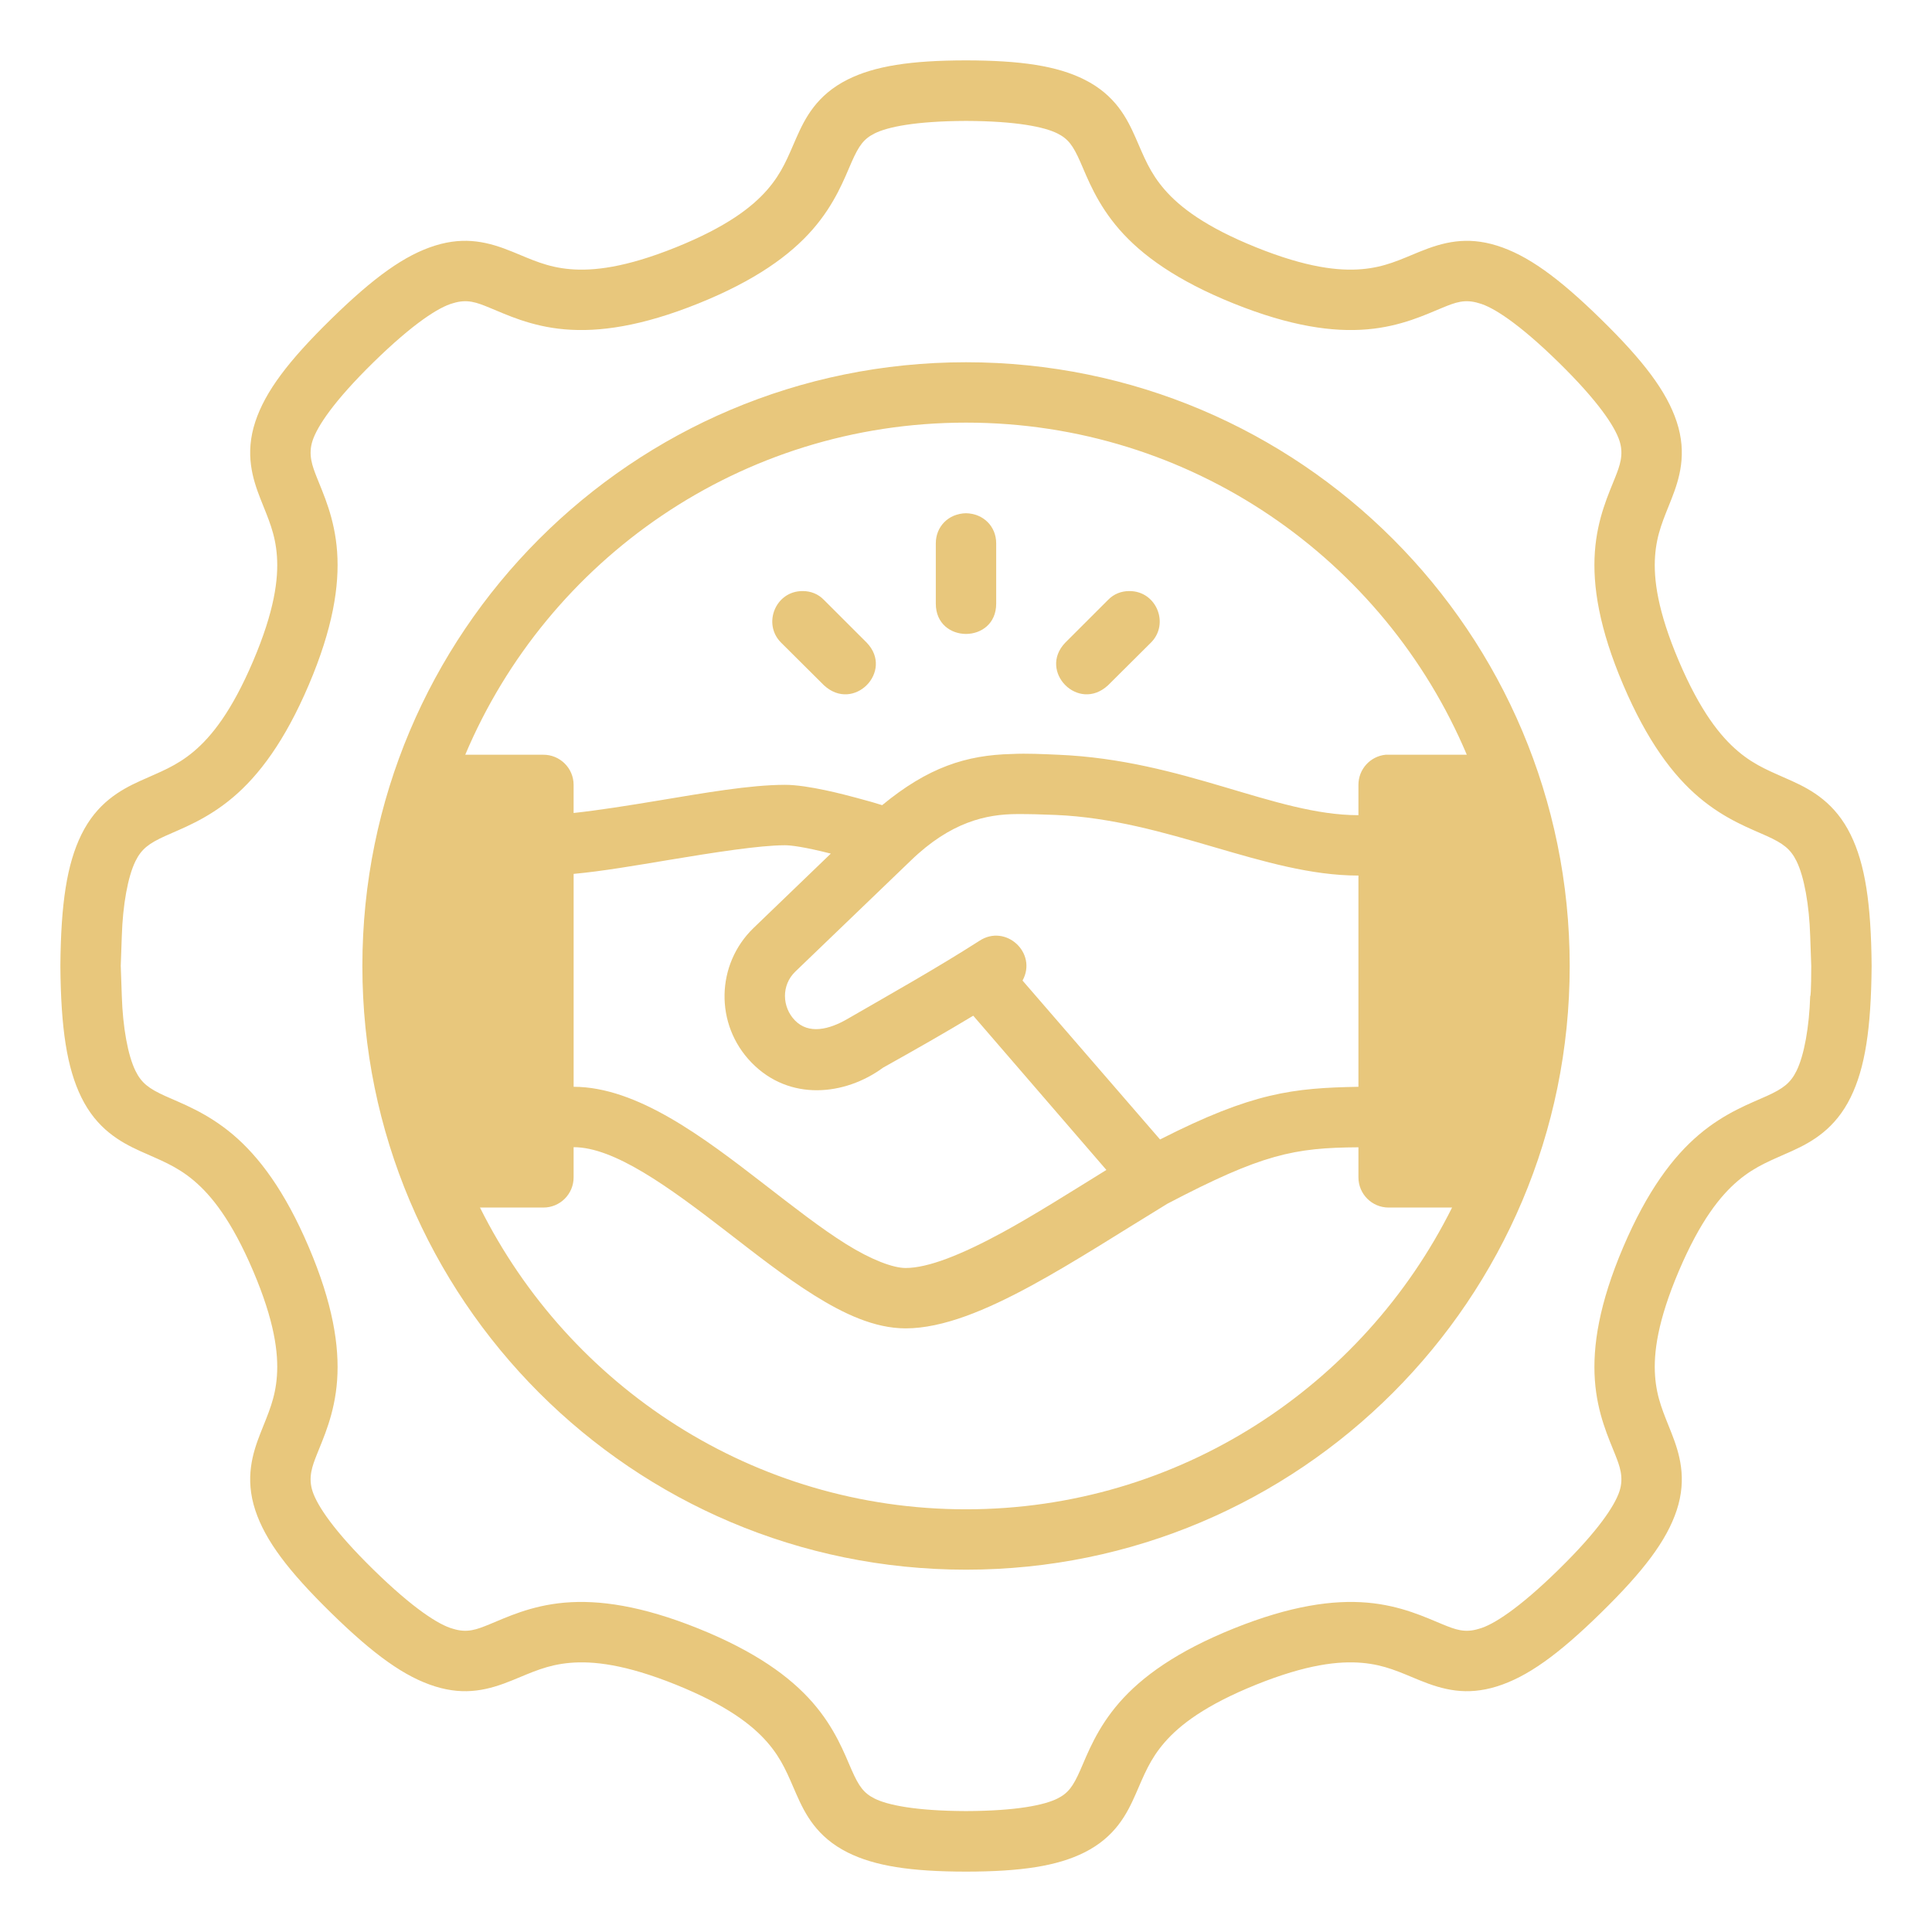 <svg xmlns="http://www.w3.org/2000/svg" width="80" height="80" viewBox="0 0 80 80" fill="none"><path d="M35.1 3.293C33.814 3.937 33.331 4.9 32.978 5.701C32.626 6.501 32.392 7.145 31.768 7.861C31.143 8.577 30.085 9.396 27.986 10.242C25.887 11.087 24.554 11.227 23.604 11.145C22.653 11.063 22.032 10.756 21.221 10.425C20.237 10.023 19.275 9.778 18.02 10.168C16.765 10.559 15.487 11.473 13.711 13.213C11.934 14.952 10.988 16.21 10.574 17.456C10.127 18.799 10.467 19.845 10.786 20.659C11.105 21.473 11.401 22.085 11.467 23.03C11.534 23.975 11.365 25.3 10.481 27.375C9.597 29.45 8.762 30.493 8.027 31.113C7.293 31.733 6.615 31.967 5.793 32.341C4.972 32.715 4.007 33.257 3.367 34.565C2.773 35.778 2.521 37.399 2.5 39.99C2.5 39.994 2.502 39.996 2.502 40C2.502 40.004 2.5 40.006 2.5 40.01C2.521 42.601 2.773 44.222 3.367 45.435C4.007 46.743 4.972 47.285 5.793 47.659C6.615 48.033 7.293 48.267 8.027 48.887C8.762 49.507 9.597 50.55 10.481 52.625C11.365 54.7 11.534 56.025 11.467 56.97C11.401 57.915 11.105 58.527 10.786 59.341C10.467 60.155 10.127 61.2 10.574 62.544C10.988 63.79 11.934 65.048 13.711 66.787C15.487 68.527 16.765 69.441 18.02 69.832C19.275 70.222 20.237 69.977 21.221 69.575C22.032 69.244 22.653 68.938 23.604 68.855C24.554 68.773 25.887 68.913 27.986 69.758C30.085 70.604 31.143 71.423 31.768 72.139C32.392 72.855 32.626 73.499 32.978 74.299C33.331 75.1 33.814 76.064 35.1 76.707C36.22 77.267 37.711 77.498 40 77.5C42.289 77.498 43.78 77.267 44.9 76.707C46.186 76.064 46.669 75.1 47.022 74.299C47.374 73.499 47.608 72.855 48.232 72.139C48.857 71.423 49.915 70.604 52.014 69.758C54.114 68.913 55.446 68.773 56.397 68.855C57.347 68.937 57.968 69.244 58.779 69.575C59.763 69.977 60.725 70.222 61.98 69.832C63.235 69.441 64.513 68.527 66.289 66.787C68.066 65.048 69.012 63.79 69.426 62.544C69.873 61.2 69.532 60.155 69.214 59.341C68.895 58.527 68.599 57.915 68.533 56.97C68.466 56.025 68.635 54.7 69.519 52.625C70.403 50.55 71.238 49.507 71.973 48.887C72.707 48.267 73.385 48.033 74.207 47.659C75.028 47.285 75.993 46.743 76.633 45.435C77.227 44.222 77.479 42.601 77.5 40C77.479 37.4 77.227 35.778 76.633 34.566C75.993 33.257 75.028 32.715 74.207 32.342C73.385 31.967 72.707 31.734 71.973 31.113C71.238 30.493 70.403 29.451 69.519 27.376C68.635 25.301 68.466 23.975 68.533 23.03C68.599 22.085 68.895 21.474 69.214 20.659C69.532 19.845 69.873 18.8 69.426 17.456C69.012 16.21 68.066 14.952 66.289 13.213C64.513 11.474 63.235 10.559 61.98 10.169C60.725 9.778 59.763 10.024 58.779 10.425C57.968 10.756 57.347 11.063 56.397 11.145C55.446 11.227 54.114 11.087 52.014 10.242C49.915 9.397 48.857 8.577 48.232 7.861C47.608 7.146 47.374 6.501 47.022 5.701C46.669 4.901 46.186 3.937 44.9 3.294C43.78 2.733 42.289 2.503 40 2.5C37.711 2.502 36.22 2.733 35.1 3.293ZM40 5.007C42.102 5.014 43.254 5.26 43.784 5.525C44.236 5.751 44.436 6.032 44.734 6.706C45.031 7.381 45.418 8.434 46.35 9.502C47.282 10.57 48.727 11.618 51.081 12.566C53.436 13.514 55.205 13.76 56.619 13.637C58.032 13.515 59.044 13.021 59.729 12.742C60.264 12.523 60.647 12.371 61.243 12.556C61.819 12.71 62.887 13.388 64.536 15.002C66.185 16.617 66.861 17.656 67.056 18.242C67.251 18.828 67.062 19.306 66.89 19.746C66.621 20.433 66.139 21.441 66.04 22.854C65.941 24.267 66.22 26.025 67.212 28.354C68.204 30.684 69.276 32.108 70.359 33.022C71.441 33.936 72.494 34.314 73.164 34.619C73.834 34.924 74.142 35.152 74.392 35.661C74.709 36.309 74.916 37.476 74.956 38.75L75 40C75 40 75 41.25 74.956 41.25C74.916 42.524 74.709 43.69 74.392 44.338C74.142 44.848 73.834 45.076 73.164 45.381C72.494 45.686 71.441 46.063 70.359 46.977C69.276 47.892 68.204 49.316 67.212 51.645C66.22 53.975 65.941 55.733 66.04 57.146C66.139 58.559 66.621 59.567 66.89 60.254C67.062 60.694 67.251 61.171 67.056 61.758C66.861 62.344 66.185 63.383 64.536 64.997C62.887 66.612 61.819 67.289 61.243 67.444C60.647 67.629 60.264 67.476 59.729 67.258C59.044 66.979 58.032 66.485 56.619 66.362C55.205 66.24 53.436 66.486 51.081 67.434C48.727 68.382 47.282 69.43 46.35 70.498C45.418 71.566 45.031 72.619 44.734 73.293C44.436 73.968 44.236 74.249 43.784 74.475C43.254 74.74 42.102 74.986 40 74.993C37.898 74.985 36.746 74.74 36.216 74.475C35.764 74.249 35.564 73.968 35.266 73.293C34.969 72.619 34.582 71.566 33.65 70.498C32.718 69.43 31.273 68.382 28.919 67.434C26.564 66.486 24.795 66.24 23.381 66.362C21.968 66.484 20.956 66.979 20.271 67.258C19.736 67.476 19.353 67.629 18.757 67.444C18.181 67.289 17.113 66.612 15.464 64.997C13.815 63.383 13.139 62.344 12.944 61.758C12.749 61.171 12.938 60.694 13.11 60.254C13.379 59.567 13.861 58.559 13.96 57.146C14.059 55.733 13.78 53.975 12.788 51.645C11.796 49.316 10.724 47.892 9.641 46.977C8.559 46.063 7.506 45.686 6.836 45.381C6.166 45.076 5.857 44.848 5.608 44.338C5.291 43.69 5.084 42.524 5.044 41.25L5 39.99L5.044 38.75C5.084 37.476 5.291 36.309 5.608 35.661C5.858 35.152 6.166 34.924 6.836 34.619C7.506 34.314 8.559 33.936 9.641 33.022C10.724 32.108 11.796 30.684 12.788 28.354C13.78 26.025 14.059 24.267 13.96 22.854C13.861 21.441 13.379 20.433 13.11 19.746C12.938 19.306 12.749 18.828 12.944 18.242C13.139 17.656 13.815 16.617 15.464 15.002C17.113 13.388 18.181 12.711 18.757 12.556C19.353 12.371 19.736 12.523 20.271 12.742C20.956 13.021 21.968 13.515 23.381 13.637C24.795 13.76 26.564 13.514 28.919 12.566C31.273 11.618 32.718 10.57 33.65 9.502C34.582 8.434 34.969 7.381 35.266 6.706C35.564 6.032 35.764 5.751 36.216 5.525C36.746 5.259 37.898 5.015 40 5.007ZM40 15C26.166 15 15.005 26.207 15.005 40C15.005 53.792 26.188 64.997 40 64.997C53.812 64.997 64.998 53.792 64.998 40C64.998 26.207 53.834 15 40 15ZM40 17.5C49.323 17.5 57.325 23.166 60.737 31.252C59.623 31.252 58.481 31.252 57.376 31.252C56.736 31.316 56.249 31.855 56.25 32.497V33.755C52.781 33.755 49.027 31.47 43.811 31.252C43.185 31.226 42.529 31.19 41.899 31.221C40.004 31.265 38.428 31.774 36.528 33.34C36.211 33.241 36.06 33.195 35.461 33.035C35.013 32.915 33.456 32.495 32.498 32.498C31.042 32.501 29.171 32.833 27.295 33.144C26.022 33.356 24.766 33.555 23.752 33.664V32.497C23.75 31.806 23.186 31.248 22.495 31.252H19.265C22.677 23.166 30.677 17.5 40 17.5ZM40 21.252C39.272 21.266 38.75 21.805 38.75 22.497V24.997C38.75 25.831 39.375 26.249 40 26.25C40.625 26.249 41.25 25.831 41.25 24.997V22.497C41.25 21.805 40.728 21.266 40 21.252ZM32.344 26.611L34.116 28.374C35.35 29.521 37.029 27.793 35.889 26.611L34.116 24.839C33.881 24.597 33.577 24.475 33.24 24.475C32.11 24.466 31.564 25.837 32.344 26.611ZM45.884 24.839L44.111 26.611C42.971 27.793 44.651 29.521 45.884 28.374L47.656 26.611C48.436 25.837 47.89 24.466 46.76 24.475C46.423 24.475 46.119 24.597 45.884 24.839ZM43.711 33.745C48.347 33.938 52.35 36.255 56.25 36.255V45.002C53.548 45.051 51.866 45.233 48.035 47.183L42.341 40.603C42.968 39.458 41.644 38.239 40.554 38.958C38.775 40.097 36.901 41.146 35.083 42.197C34.326 42.634 33.486 42.84 32.915 42.251C32.38 41.699 32.347 40.795 32.932 40.232L37.703 35.645C39.372 34.024 40.855 33.712 42.117 33.709C42.612 33.707 43.085 33.719 43.711 33.745V33.745ZM34.402 35.346L31.206 38.423C29.649 39.922 29.583 42.416 31.116 43.996C32.687 45.617 34.99 45.367 36.567 44.209C37.912 43.458 39.179 42.735 40.3 42.058L45.813 48.445C44.306 49.376 42.791 50.337 41.487 51.045C39.798 51.96 38.428 52.505 37.5 52.505C36.979 52.505 36.077 52.165 35.037 51.516C33.996 50.867 32.822 49.947 31.604 49.006C29.167 47.124 26.395 45.002 23.753 45.002V36.186C24.96 36.074 26.327 35.836 27.7 35.608C29.576 35.296 31.453 35.002 32.498 35C32.745 34.999 33.297 35.066 34.402 35.346V35.346ZM23.752 47.502C25.43 47.502 27.663 49.123 30.081 50.991C31.29 51.925 32.503 52.88 33.716 53.637C34.929 54.395 36.209 55.005 37.5 55.005C39.052 55.005 40.857 54.238 42.676 53.252C44.482 52.272 46.404 51.022 48.34 49.843C52.266 47.786 53.586 47.523 56.25 47.507V48.747C56.247 49.438 56.805 49.999 57.495 50.002H60.127C56.436 57.406 48.806 62.497 40 62.497C31.194 62.497 23.566 57.406 19.875 50.002H22.495C23.19 50.006 23.755 49.442 23.752 48.747V47.502Z" fill="#E8C77C"></path></svg>